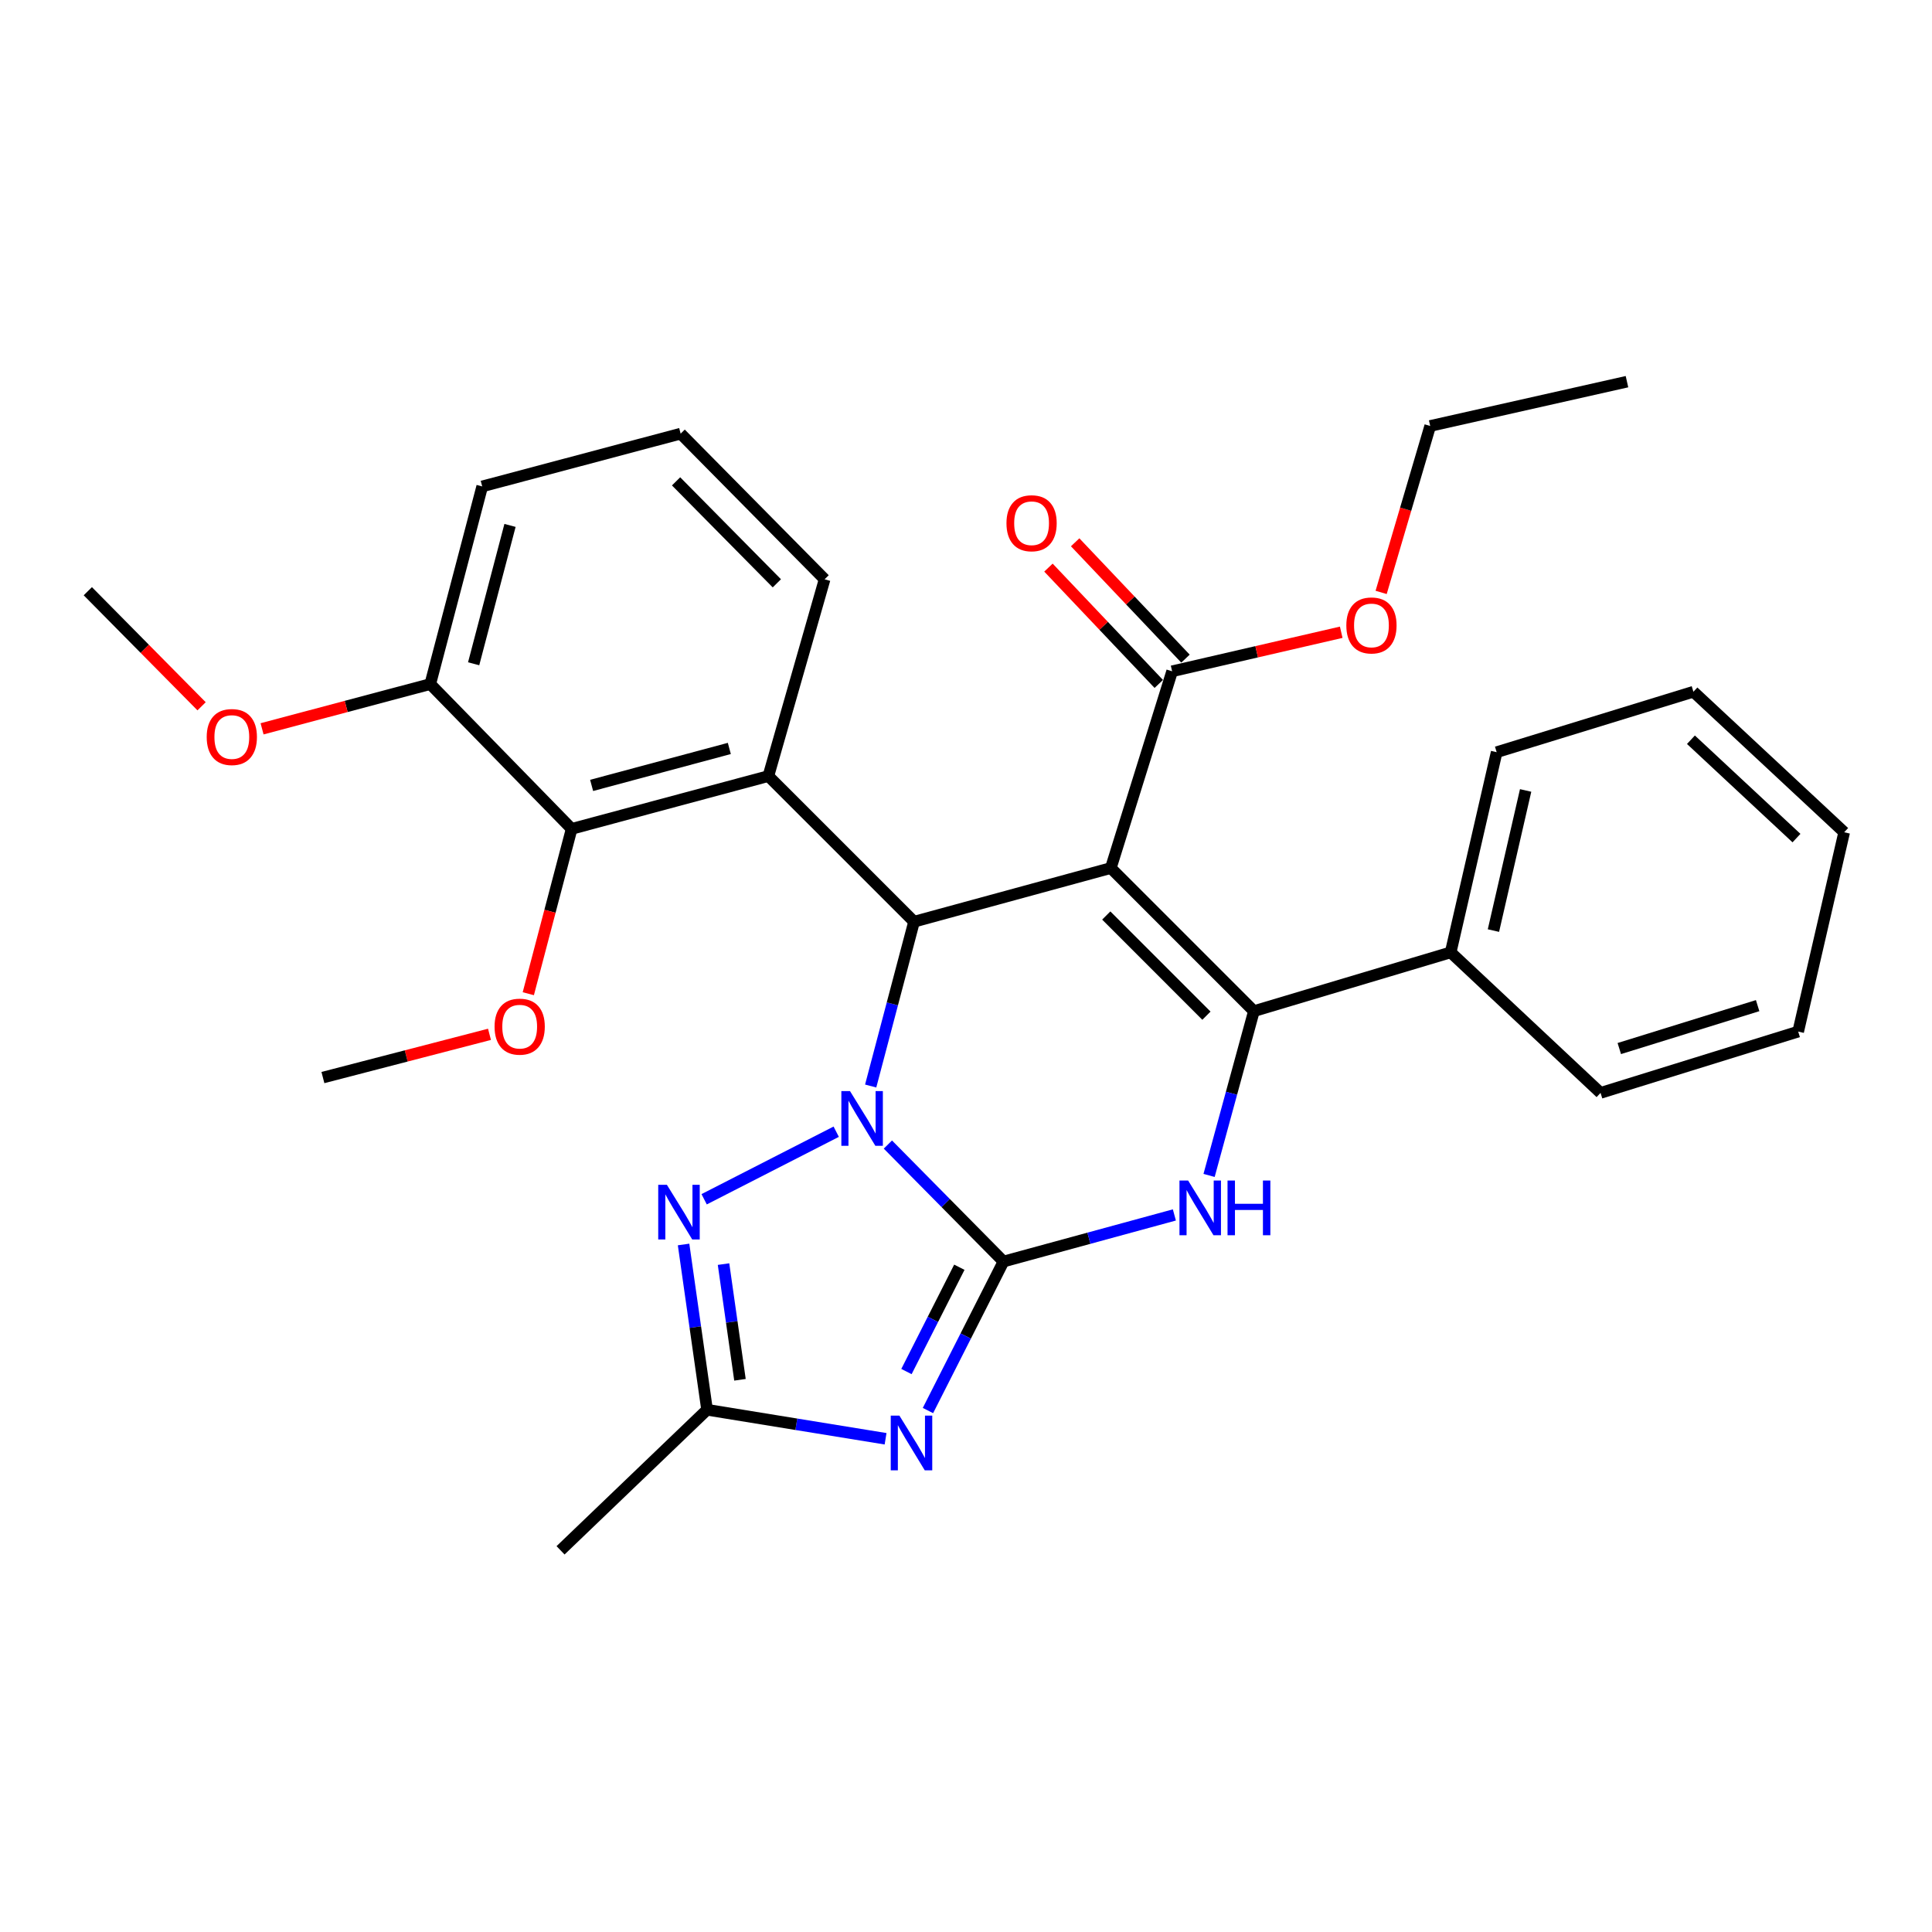 <?xml version='1.0' encoding='iso-8859-1'?>
<svg version='1.1' baseProfile='full'
              xmlns='http://www.w3.org/2000/svg'
                      xmlns:rdkit='http://www.rdkit.org/xml'
                      xmlns:xlink='http://www.w3.org/1999/xlink'
                  xml:space='preserve'
width='1000px' height='1000px' viewBox='0 0 1000 1000'>
<!-- END OF HEADER -->
<rect style='opacity:1.0;fill:#FFFFFF;stroke:none' width='1000' height='1000' x='0' y='0'> </rect>
<path class='bond-0' d='M 519.406,652.965 L 489.487,622.691' style='fill:none;fill-rule:evenodd;stroke:#000000;stroke-width:6px;stroke-linecap:butt;stroke-linejoin:miter;stroke-opacity:1' />
<path class='bond-0' d='M 489.487,622.691 L 459.568,592.417' style='fill:none;fill-rule:evenodd;stroke:#0000FF;stroke-width:6px;stroke-linecap:butt;stroke-linejoin:miter;stroke-opacity:1' />
<path class='bond-4' d='M 519.406,652.965 L 499.855,691.529' style='fill:none;fill-rule:evenodd;stroke:#000000;stroke-width:6px;stroke-linecap:butt;stroke-linejoin:miter;stroke-opacity:1' />
<path class='bond-4' d='M 499.855,691.529 L 480.304,730.093' style='fill:none;fill-rule:evenodd;stroke:#0000FF;stroke-width:6px;stroke-linecap:butt;stroke-linejoin:miter;stroke-opacity:1' />
<path class='bond-4' d='M 496.553,655.921 L 482.867,682.916' style='fill:none;fill-rule:evenodd;stroke:#000000;stroke-width:6px;stroke-linecap:butt;stroke-linejoin:miter;stroke-opacity:1' />
<path class='bond-4' d='M 482.867,682.916 L 469.181,709.911' style='fill:none;fill-rule:evenodd;stroke:#0000FF;stroke-width:6px;stroke-linecap:butt;stroke-linejoin:miter;stroke-opacity:1' />
<path class='bond-5' d='M 519.406,652.965 L 563.629,640.906' style='fill:none;fill-rule:evenodd;stroke:#000000;stroke-width:6px;stroke-linecap:butt;stroke-linejoin:miter;stroke-opacity:1' />
<path class='bond-5' d='M 563.629,640.906 L 607.853,628.847' style='fill:none;fill-rule:evenodd;stroke:#0000FF;stroke-width:6px;stroke-linecap:butt;stroke-linejoin:miter;stroke-opacity:1' />
<path class='bond-3' d='M 450.659,562.123 L 461.886,519.596' style='fill:none;fill-rule:evenodd;stroke:#0000FF;stroke-width:6px;stroke-linecap:butt;stroke-linejoin:miter;stroke-opacity:1' />
<path class='bond-3' d='M 461.886,519.596 L 473.113,477.07' style='fill:none;fill-rule:evenodd;stroke:#000000;stroke-width:6px;stroke-linecap:butt;stroke-linejoin:miter;stroke-opacity:1' />
<path class='bond-6' d='M 432.824,585.771 L 364.462,620.738' style='fill:none;fill-rule:evenodd;stroke:#0000FF;stroke-width:6px;stroke-linecap:butt;stroke-linejoin:miter;stroke-opacity:1' />
<path class='bond-1' d='M 574.959,449.294 L 649.018,523.364' style='fill:none;fill-rule:evenodd;stroke:#000000;stroke-width:6px;stroke-linecap:butt;stroke-linejoin:miter;stroke-opacity:1' />
<path class='bond-1' d='M 572.599,473.871 L 624.44,525.72' style='fill:none;fill-rule:evenodd;stroke:#000000;stroke-width:6px;stroke-linecap:butt;stroke-linejoin:miter;stroke-opacity:1' />
<path class='bond-9' d='M 574.959,449.294 L 606.692,347.458' style='fill:none;fill-rule:evenodd;stroke:#000000;stroke-width:6px;stroke-linecap:butt;stroke-linejoin:miter;stroke-opacity:1' />
<path class='bond-31' d='M 574.959,449.294 L 473.113,477.07' style='fill:none;fill-rule:evenodd;stroke:#000000;stroke-width:6px;stroke-linecap:butt;stroke-linejoin:miter;stroke-opacity:1' />
<path class='bond-2' d='M 649.018,523.364 L 637.416,565.882' style='fill:none;fill-rule:evenodd;stroke:#000000;stroke-width:6px;stroke-linecap:butt;stroke-linejoin:miter;stroke-opacity:1' />
<path class='bond-2' d='M 637.416,565.882 L 625.815,608.4' style='fill:none;fill-rule:evenodd;stroke:#0000FF;stroke-width:6px;stroke-linecap:butt;stroke-linejoin:miter;stroke-opacity:1' />
<path class='bond-11' d='M 649.018,523.364 L 750.864,492.942' style='fill:none;fill-rule:evenodd;stroke:#000000;stroke-width:6px;stroke-linecap:butt;stroke-linejoin:miter;stroke-opacity:1' />
<path class='bond-7' d='M 473.113,477.07 L 397.71,401.688' style='fill:none;fill-rule:evenodd;stroke:#000000;stroke-width:6px;stroke-linecap:butt;stroke-linejoin:miter;stroke-opacity:1' />
<path class='bond-8' d='M 458.37,744.705 L 412.173,737.198' style='fill:none;fill-rule:evenodd;stroke:#0000FF;stroke-width:6px;stroke-linecap:butt;stroke-linejoin:miter;stroke-opacity:1' />
<path class='bond-8' d='M 412.173,737.198 L 365.976,729.691' style='fill:none;fill-rule:evenodd;stroke:#000000;stroke-width:6px;stroke-linecap:butt;stroke-linejoin:miter;stroke-opacity:1' />
<path class='bond-30' d='M 353.817,644.143 L 359.896,686.917' style='fill:none;fill-rule:evenodd;stroke:#0000FF;stroke-width:6px;stroke-linecap:butt;stroke-linejoin:miter;stroke-opacity:1' />
<path class='bond-30' d='M 359.896,686.917 L 365.976,729.691' style='fill:none;fill-rule:evenodd;stroke:#000000;stroke-width:6px;stroke-linecap:butt;stroke-linejoin:miter;stroke-opacity:1' />
<path class='bond-30' d='M 374.498,654.295 L 378.753,684.237' style='fill:none;fill-rule:evenodd;stroke:#0000FF;stroke-width:6px;stroke-linecap:butt;stroke-linejoin:miter;stroke-opacity:1' />
<path class='bond-30' d='M 378.753,684.237 L 383.009,714.178' style='fill:none;fill-rule:evenodd;stroke:#000000;stroke-width:6px;stroke-linecap:butt;stroke-linejoin:miter;stroke-opacity:1' />
<path class='bond-10' d='M 397.71,401.688 L 295.885,429.02' style='fill:none;fill-rule:evenodd;stroke:#000000;stroke-width:6px;stroke-linecap:butt;stroke-linejoin:miter;stroke-opacity:1' />
<path class='bond-10' d='M 377.498,387.393 L 306.221,406.525' style='fill:none;fill-rule:evenodd;stroke:#000000;stroke-width:6px;stroke-linecap:butt;stroke-linejoin:miter;stroke-opacity:1' />
<path class='bond-14' d='M 397.71,401.688 L 426.819,299.842' style='fill:none;fill-rule:evenodd;stroke:#000000;stroke-width:6px;stroke-linecap:butt;stroke-linejoin:miter;stroke-opacity:1' />
<path class='bond-18' d='M 365.976,729.691 L 290.139,802.448' style='fill:none;fill-rule:evenodd;stroke:#000000;stroke-width:6px;stroke-linecap:butt;stroke-linejoin:miter;stroke-opacity:1' />
<path class='bond-13' d='M 613.603,340.906 L 585.051,310.796' style='fill:none;fill-rule:evenodd;stroke:#000000;stroke-width:6px;stroke-linecap:butt;stroke-linejoin:miter;stroke-opacity:1' />
<path class='bond-13' d='M 585.051,310.796 L 556.499,280.687' style='fill:none;fill-rule:evenodd;stroke:#FF0000;stroke-width:6px;stroke-linecap:butt;stroke-linejoin:miter;stroke-opacity:1' />
<path class='bond-13' d='M 599.782,354.011 L 571.23,323.902' style='fill:none;fill-rule:evenodd;stroke:#000000;stroke-width:6px;stroke-linecap:butt;stroke-linejoin:miter;stroke-opacity:1' />
<path class='bond-13' d='M 571.23,323.902 L 542.678,293.792' style='fill:none;fill-rule:evenodd;stroke:#FF0000;stroke-width:6px;stroke-linecap:butt;stroke-linejoin:miter;stroke-opacity:1' />
<path class='bond-16' d='M 606.692,347.458 L 650.453,337.355' style='fill:none;fill-rule:evenodd;stroke:#000000;stroke-width:6px;stroke-linecap:butt;stroke-linejoin:miter;stroke-opacity:1' />
<path class='bond-16' d='M 650.453,337.355 L 694.214,327.252' style='fill:none;fill-rule:evenodd;stroke:#FF0000;stroke-width:6px;stroke-linecap:butt;stroke-linejoin:miter;stroke-opacity:1' />
<path class='bond-12' d='M 295.885,429.02 L 222.704,354.072' style='fill:none;fill-rule:evenodd;stroke:#000000;stroke-width:6px;stroke-linecap:butt;stroke-linejoin:miter;stroke-opacity:1' />
<path class='bond-15' d='M 295.885,429.02 L 284.666,471.683' style='fill:none;fill-rule:evenodd;stroke:#000000;stroke-width:6px;stroke-linecap:butt;stroke-linejoin:miter;stroke-opacity:1' />
<path class='bond-15' d='M 284.666,471.683 L 273.448,514.346' style='fill:none;fill-rule:evenodd;stroke:#FF0000;stroke-width:6px;stroke-linecap:butt;stroke-linejoin:miter;stroke-opacity:1' />
<path class='bond-21' d='M 750.864,492.942 L 774.672,389.329' style='fill:none;fill-rule:evenodd;stroke:#000000;stroke-width:6px;stroke-linecap:butt;stroke-linejoin:miter;stroke-opacity:1' />
<path class='bond-21' d='M 772.998,481.666 L 789.664,409.136' style='fill:none;fill-rule:evenodd;stroke:#000000;stroke-width:6px;stroke-linecap:butt;stroke-linejoin:miter;stroke-opacity:1' />
<path class='bond-22' d='M 750.864,492.942 L 828.447,565.679' style='fill:none;fill-rule:evenodd;stroke:#000000;stroke-width:6px;stroke-linecap:butt;stroke-linejoin:miter;stroke-opacity:1' />
<path class='bond-17' d='M 222.704,354.072 L 179.175,365.655' style='fill:none;fill-rule:evenodd;stroke:#000000;stroke-width:6px;stroke-linecap:butt;stroke-linejoin:miter;stroke-opacity:1' />
<path class='bond-17' d='M 179.175,365.655 L 135.647,377.237' style='fill:none;fill-rule:evenodd;stroke:#FF0000;stroke-width:6px;stroke-linecap:butt;stroke-linejoin:miter;stroke-opacity:1' />
<path class='bond-33' d='M 222.704,354.072 L 249.591,251.771' style='fill:none;fill-rule:evenodd;stroke:#000000;stroke-width:6px;stroke-linecap:butt;stroke-linejoin:miter;stroke-opacity:1' />
<path class='bond-33' d='M 245.158,343.568 L 263.979,271.957' style='fill:none;fill-rule:evenodd;stroke:#000000;stroke-width:6px;stroke-linecap:butt;stroke-linejoin:miter;stroke-opacity:1' />
<path class='bond-19' d='M 426.819,299.842 L 352.305,224.45' style='fill:none;fill-rule:evenodd;stroke:#000000;stroke-width:6px;stroke-linecap:butt;stroke-linejoin:miter;stroke-opacity:1' />
<path class='bond-19' d='M 402.095,301.922 L 349.935,249.147' style='fill:none;fill-rule:evenodd;stroke:#000000;stroke-width:6px;stroke-linecap:butt;stroke-linejoin:miter;stroke-opacity:1' />
<path class='bond-24' d='M 253.356,535.367 L 210.248,546.555' style='fill:none;fill-rule:evenodd;stroke:#FF0000;stroke-width:6px;stroke-linecap:butt;stroke-linejoin:miter;stroke-opacity:1' />
<path class='bond-24' d='M 210.248,546.555 L 167.141,557.743' style='fill:none;fill-rule:evenodd;stroke:#000000;stroke-width:6px;stroke-linecap:butt;stroke-linejoin:miter;stroke-opacity:1' />
<path class='bond-23' d='M 714.875,306.631 L 727.574,263.556' style='fill:none;fill-rule:evenodd;stroke:#FF0000;stroke-width:6px;stroke-linecap:butt;stroke-linejoin:miter;stroke-opacity:1' />
<path class='bond-23' d='M 727.574,263.556 L 740.272,220.482' style='fill:none;fill-rule:evenodd;stroke:#000000;stroke-width:6px;stroke-linecap:butt;stroke-linejoin:miter;stroke-opacity:1' />
<path class='bond-25' d='M 104.34,365.573 L 74.897,335.792' style='fill:none;fill-rule:evenodd;stroke:#FF0000;stroke-width:6px;stroke-linecap:butt;stroke-linejoin:miter;stroke-opacity:1' />
<path class='bond-25' d='M 74.897,335.792 L 45.455,306.011' style='fill:none;fill-rule:evenodd;stroke:#000000;stroke-width:6px;stroke-linecap:butt;stroke-linejoin:miter;stroke-opacity:1' />
<path class='bond-20' d='M 352.305,224.45 L 249.591,251.771' style='fill:none;fill-rule:evenodd;stroke:#000000;stroke-width:6px;stroke-linecap:butt;stroke-linejoin:miter;stroke-opacity:1' />
<path class='bond-28' d='M 774.672,389.329 L 876.508,358.04' style='fill:none;fill-rule:evenodd;stroke:#000000;stroke-width:6px;stroke-linecap:butt;stroke-linejoin:miter;stroke-opacity:1' />
<path class='bond-27' d='M 828.447,565.679 L 930.737,533.945' style='fill:none;fill-rule:evenodd;stroke:#000000;stroke-width:6px;stroke-linecap:butt;stroke-linejoin:miter;stroke-opacity:1' />
<path class='bond-27' d='M 838.147,542.727 L 909.75,520.514' style='fill:none;fill-rule:evenodd;stroke:#000000;stroke-width:6px;stroke-linecap:butt;stroke-linejoin:miter;stroke-opacity:1' />
<path class='bond-26' d='M 740.272,220.482 L 842.118,197.552' style='fill:none;fill-rule:evenodd;stroke:#000000;stroke-width:6px;stroke-linecap:butt;stroke-linejoin:miter;stroke-opacity:1' />
<path class='bond-29' d='M 930.737,533.945 L 954.545,430.776' style='fill:none;fill-rule:evenodd;stroke:#000000;stroke-width:6px;stroke-linecap:butt;stroke-linejoin:miter;stroke-opacity:1' />
<path class='bond-32' d='M 876.508,358.04 L 954.545,430.776' style='fill:none;fill-rule:evenodd;stroke:#000000;stroke-width:6px;stroke-linecap:butt;stroke-linejoin:miter;stroke-opacity:1' />
<path class='bond-32' d='M 875.227,382.883 L 929.853,433.799' style='fill:none;fill-rule:evenodd;stroke:#000000;stroke-width:6px;stroke-linecap:butt;stroke-linejoin:miter;stroke-opacity:1' />
<path  class='atom-1' d='M 439.965 564.756
L 449.245 579.756
Q 450.165 581.236, 451.645 583.916
Q 453.125 586.596, 453.205 586.756
L 453.205 564.756
L 456.965 564.756
L 456.965 593.076
L 453.085 593.076
L 443.125 576.676
Q 441.965 574.756, 440.725 572.556
Q 439.525 570.356, 439.165 569.676
L 439.165 593.076
L 435.485 593.076
L 435.485 564.756
L 439.965 564.756
' fill='#0000FF'/>
<path  class='atom-5' d='M 465.53 732.725
L 474.81 747.725
Q 475.73 749.205, 477.21 751.885
Q 478.69 754.565, 478.77 754.725
L 478.77 732.725
L 482.53 732.725
L 482.53 761.045
L 478.65 761.045
L 468.69 744.645
Q 467.53 742.725, 466.29 740.525
Q 465.09 738.325, 464.73 737.645
L 464.73 761.045
L 461.05 761.045
L 461.05 732.725
L 465.53 732.725
' fill='#0000FF'/>
<path  class='atom-6' d='M 614.971 611.039
L 624.251 626.039
Q 625.171 627.519, 626.651 630.199
Q 628.131 632.879, 628.211 633.039
L 628.211 611.039
L 631.971 611.039
L 631.971 639.359
L 628.091 639.359
L 618.131 622.959
Q 616.971 621.039, 615.731 618.839
Q 614.531 616.639, 614.171 615.959
L 614.171 639.359
L 610.491 639.359
L 610.491 611.039
L 614.971 611.039
' fill='#0000FF'/>
<path  class='atom-6' d='M 635.371 611.039
L 639.211 611.039
L 639.211 623.079
L 653.691 623.079
L 653.691 611.039
L 657.531 611.039
L 657.531 639.359
L 653.691 639.359
L 653.691 626.279
L 639.211 626.279
L 639.211 639.359
L 635.371 639.359
L 635.371 611.039
' fill='#0000FF'/>
<path  class='atom-7' d='M 345.177 613.24
L 354.457 628.24
Q 355.377 629.72, 356.857 632.4
Q 358.337 635.08, 358.417 635.24
L 358.417 613.24
L 362.177 613.24
L 362.177 641.56
L 358.297 641.56
L 348.337 625.16
Q 347.177 623.24, 345.937 621.04
Q 344.737 618.84, 344.377 618.16
L 344.377 641.56
L 340.697 641.56
L 340.697 613.24
L 345.177 613.24
' fill='#0000FF'/>
<path  class='atom-14' d='M 520.945 270.823
Q 520.945 264.023, 524.305 260.223
Q 527.665 256.423, 533.945 256.423
Q 540.225 256.423, 543.585 260.223
Q 546.945 264.023, 546.945 270.823
Q 546.945 277.703, 543.545 281.623
Q 540.145 285.503, 533.945 285.503
Q 527.705 285.503, 524.305 281.623
Q 520.945 277.743, 520.945 270.823
M 533.945 282.303
Q 538.265 282.303, 540.585 279.423
Q 542.945 276.503, 542.945 270.823
Q 542.945 265.263, 540.585 262.463
Q 538.265 259.623, 533.945 259.623
Q 529.625 259.623, 527.265 262.423
Q 524.945 265.223, 524.945 270.823
Q 524.945 276.543, 527.265 279.423
Q 529.625 282.303, 533.945 282.303
' fill='#FF0000'/>
<path  class='atom-16' d='M 255.987 531.39
Q 255.987 524.59, 259.347 520.79
Q 262.707 516.99, 268.987 516.99
Q 275.267 516.99, 278.627 520.79
Q 281.987 524.59, 281.987 531.39
Q 281.987 538.27, 278.587 542.19
Q 275.187 546.07, 268.987 546.07
Q 262.747 546.07, 259.347 542.19
Q 255.987 538.31, 255.987 531.39
M 268.987 542.87
Q 273.307 542.87, 275.627 539.99
Q 277.987 537.07, 277.987 531.39
Q 277.987 525.83, 275.627 523.03
Q 273.307 520.19, 268.987 520.19
Q 264.667 520.19, 262.307 522.99
Q 259.987 525.79, 259.987 531.39
Q 259.987 537.11, 262.307 539.99
Q 264.667 542.87, 268.987 542.87
' fill='#FF0000'/>
<path  class='atom-17' d='M 696.861 323.72
Q 696.861 316.92, 700.221 313.12
Q 703.581 309.32, 709.861 309.32
Q 716.141 309.32, 719.501 313.12
Q 722.861 316.92, 722.861 323.72
Q 722.861 330.6, 719.461 334.52
Q 716.061 338.4, 709.861 338.4
Q 703.621 338.4, 700.221 334.52
Q 696.861 330.64, 696.861 323.72
M 709.861 335.2
Q 714.181 335.2, 716.501 332.32
Q 718.861 329.4, 718.861 323.72
Q 718.861 318.16, 716.501 315.36
Q 714.181 312.52, 709.861 312.52
Q 705.541 312.52, 703.181 315.32
Q 700.861 318.12, 700.861 323.72
Q 700.861 329.44, 703.181 332.32
Q 705.541 335.2, 709.861 335.2
' fill='#FF0000'/>
<path  class='atom-18' d='M 106.99 381.484
Q 106.99 374.684, 110.35 370.884
Q 113.71 367.084, 119.99 367.084
Q 126.27 367.084, 129.63 370.884
Q 132.99 374.684, 132.99 381.484
Q 132.99 388.364, 129.59 392.284
Q 126.19 396.164, 119.99 396.164
Q 113.75 396.164, 110.35 392.284
Q 106.99 388.404, 106.99 381.484
M 119.99 392.964
Q 124.31 392.964, 126.63 390.084
Q 128.99 387.164, 128.99 381.484
Q 128.99 375.924, 126.63 373.124
Q 124.31 370.284, 119.99 370.284
Q 115.67 370.284, 113.31 373.084
Q 110.99 375.884, 110.99 381.484
Q 110.99 387.204, 113.31 390.084
Q 115.67 392.964, 119.99 392.964
' fill='#FF0000'/>
</svg>

